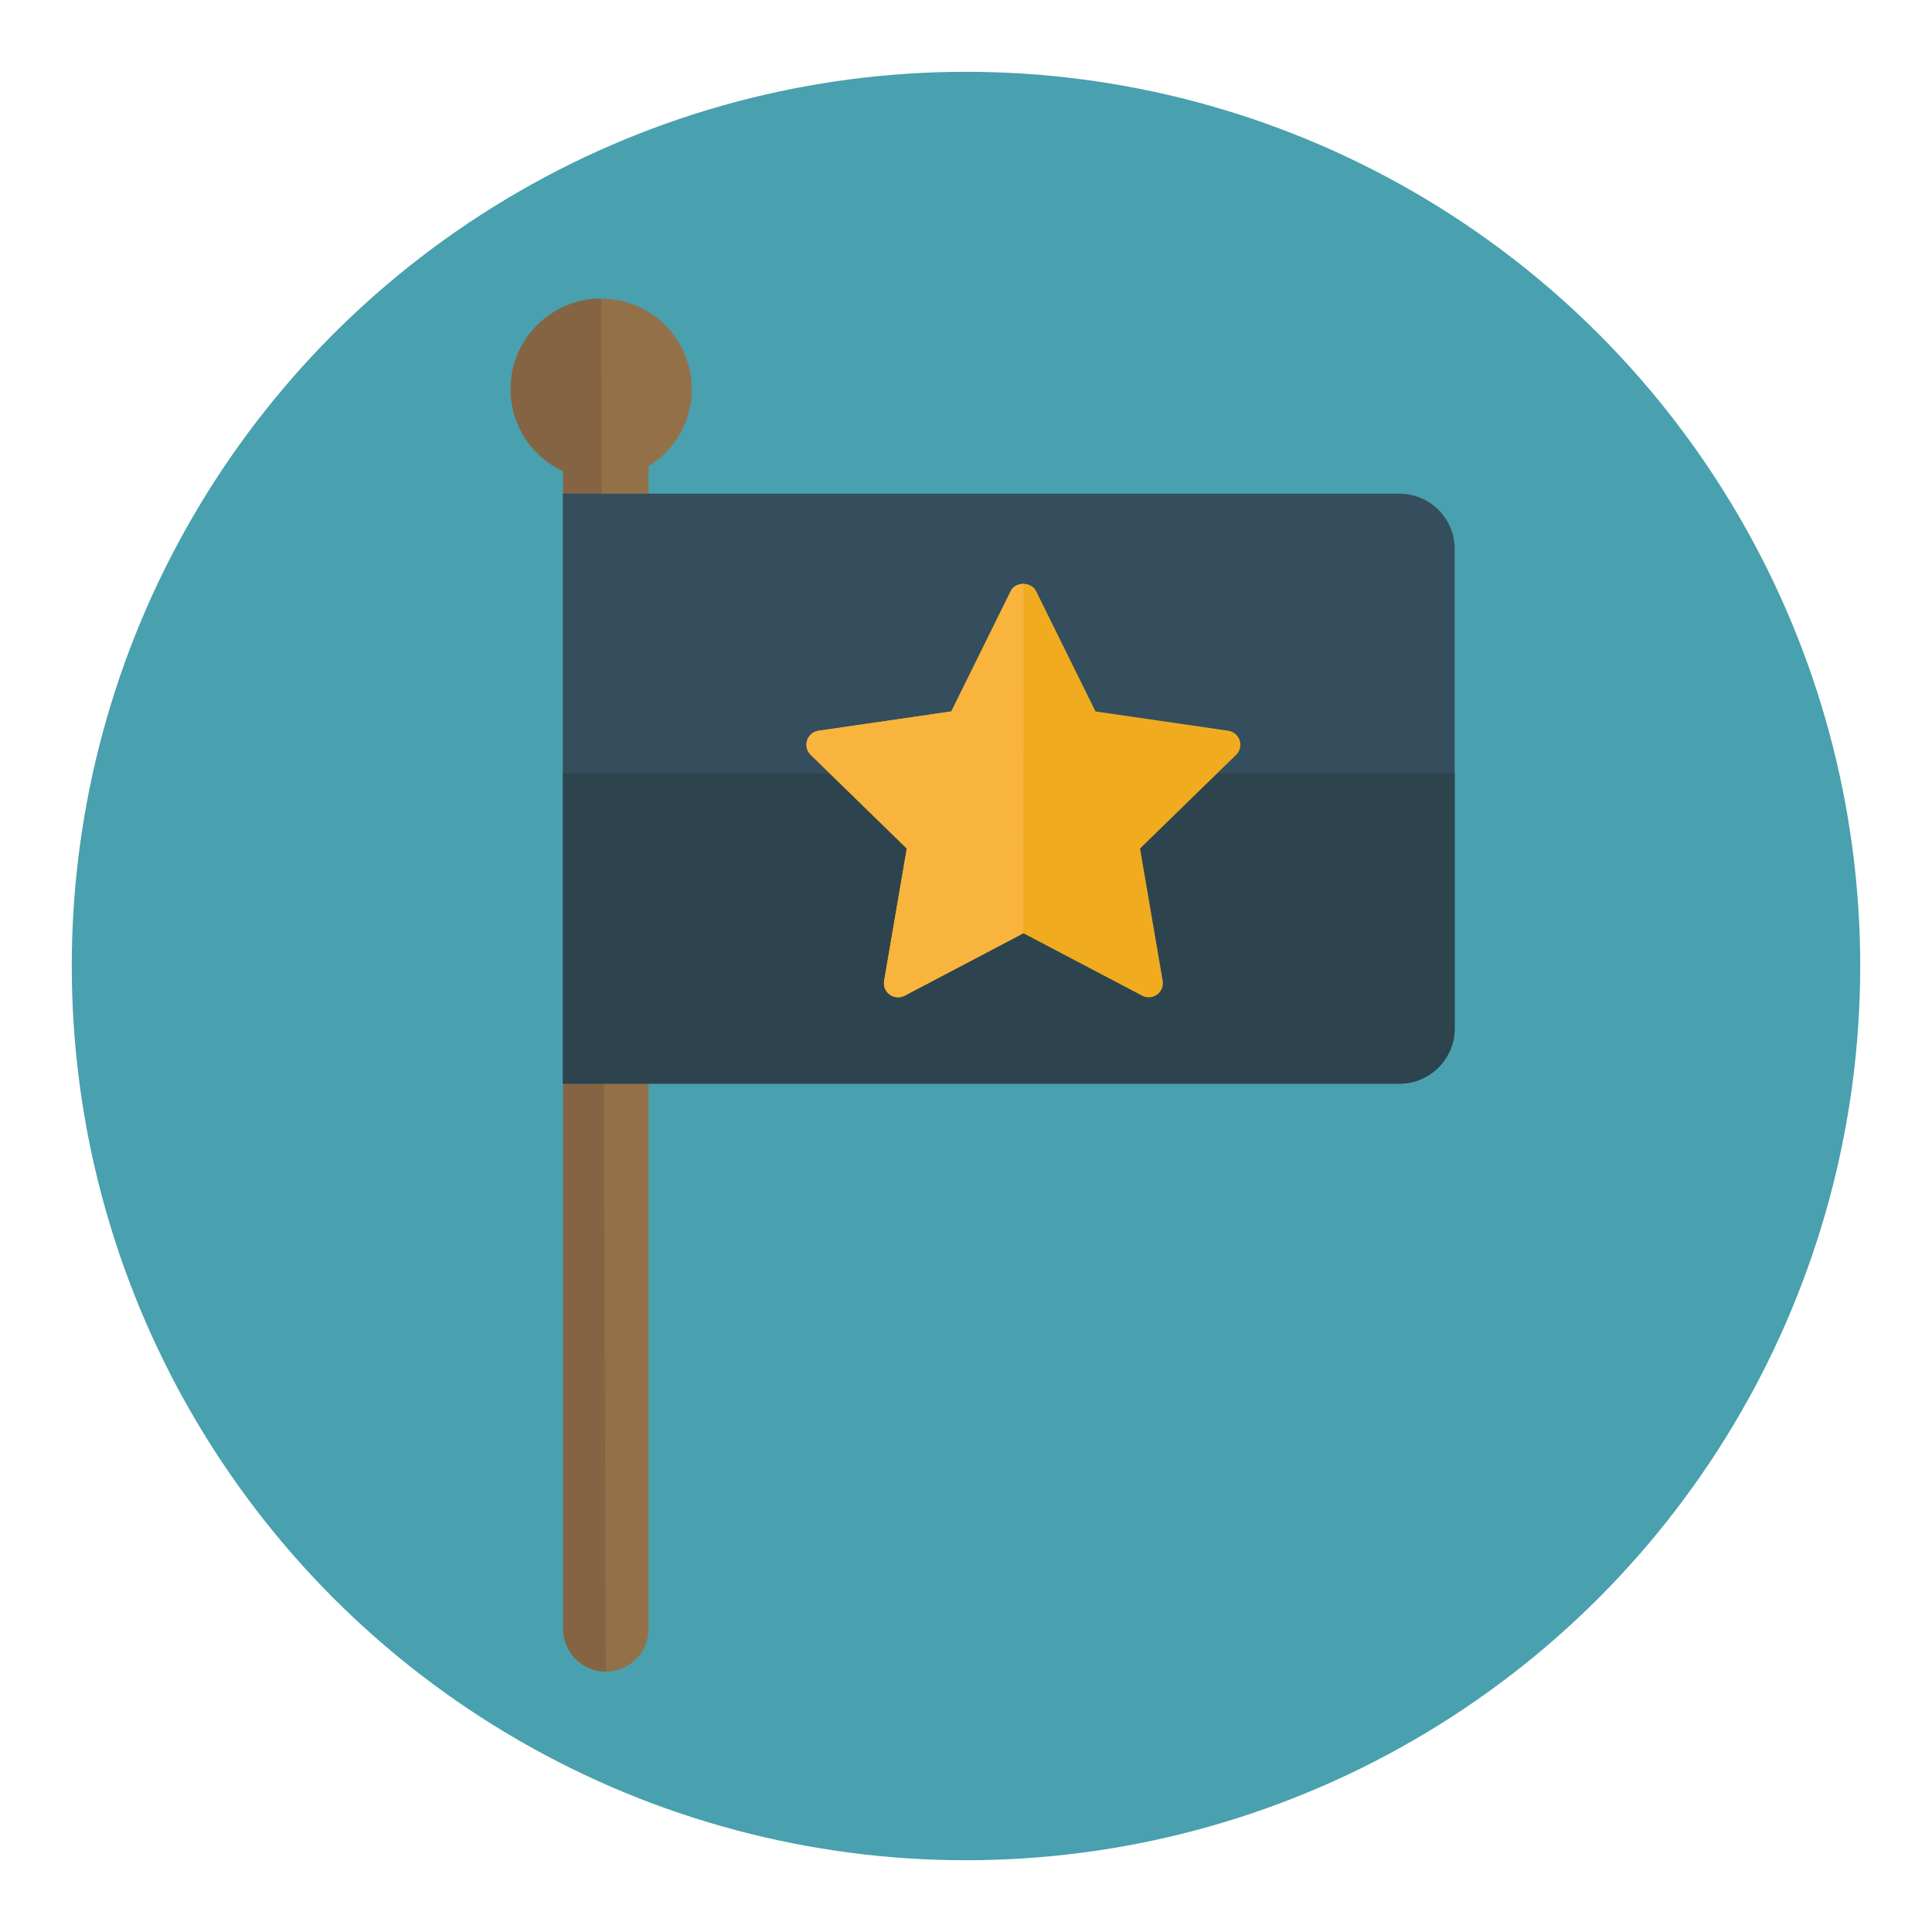 <?xml version="1.0" encoding="utf-8"?>
<!-- Generator: Adobe Illustrator 16.0.0, SVG Export Plug-In . SVG Version: 6.00 Build 0)  -->
<!DOCTYPE svg PUBLIC "-//W3C//DTD SVG 1.1//EN" "http://www.w3.org/Graphics/SVG/1.1/DTD/svg11.dtd">
<svg version="1.1" id="Layer_1" xmlns="http://www.w3.org/2000/svg" xmlns:xlink="http://www.w3.org/1999/xlink" x="0px" y="0px"
	 width="136.833px" height="136.834px" viewBox="0 0 136.833 136.834" style="enable-background:new 0 0 136.833 136.834;"
	 xml:space="preserve">
<style type="text/css">
<![CDATA[
	.st0{fill:#49A0AE;}
	.st1{fill:#ADADAD;}
	.st2{fill:#AF8233;}
	.st3{fill:#AFAFAF;}
	.st4{fill:#E2E2E2;}
	.st5{fill:#4ABC96;}
	.st6{fill:#E95E5D;}
	.st7{fill:#4F9F47;}
	.st8{fill:#846443;}
	.st9{fill:#EA8500;}
	.st10{fill:#B72D4C;}
	.st11{fill:#EB4424;}
	.st12{fill:#EB5453;}
	.st13{fill:#B8972F;}
	.st14{fill:#ED8422;}
	.st15{fill:#EDB20F;}
	.st16{fill:#EE4344;}
	.st17{fill:#EF0012;}
	.st18{fill:#EF4F31;}
	.st19{fill:#51B0B9;}
	.st20{fill:#53ADB5;}
	.st21{fill:#F0AC1E;}
	.st22{fill:#F2AC0F;}
	.st23{fill:#F2B408;}
	.st24{fill:#F47C2C;}
	.st25{fill:#F4F4E9;}
	.st26{fill:#5BB352;}
	.st27{fill:#F6E568;}
	.st28{fill:#F6EBD3;}
	.st29{fill:#5C524A;}
	.st30{fill:#F8B43C;}
	.st31{fill:#C0355A;}
	.st32{fill:#C0DD19;}
	.st33{fill:#C1C1C1;}
	.st34{fill:#937048;}
	.st35{fill:#C48F2C;}
	.st36{fill:#951D38;}
	.st37{fill:#C4A12E;}
	.st38{fill:#2D444F;}
	.st39{fill:#996B07;}
	.st40{fill:#99999A;}
	.st41{fill:#FCB830;}
	.st42{fill:#FCC288;}
	.st43{fill:#C90018;}
	.st44{opacity:0.4;}
	.st45{fill:#FFC50B;}
	.st46{fill:#FFF800;}
	.st47{fill:#CA842A;}
	.st48{fill:#CBCBC5;}
	.st49{fill:#CC3432;}
	.st50{fill:#344E5D;}
	.st51{fill:#008593;}
	.st52{fill:#D04646;}
	.st53{fill-rule:evenodd;clip-rule:evenodd;fill:#FFC50B;}
	.st54{fill:#D62127;}
	.st55{fill:#D64747;}
	.st56{fill:#D69A07;}
	.st57{fill:#3CB881;}
	.st58{fill:#D89205;}
	.st59{fill:#A0BF19;}
	.st60{fill:#DA494A;}
	.st61{fill:#A8213B;}
	.st62{fill:#DC494A;}
	.st63{fill:#DDA027;}
	.st64{fill:#DFDFDF;}
]]>
</style>
<g>
	<g>
		<circle class="st0" cx="68.416" cy="68.418" r="63.333"/>
	</g>
	<g>
		<path class="st34" d="M48.991,27.563c0-3.541-2.871-6.412-6.414-6.412s-6.412,2.871-6.412,6.412c0,2.58,1.525,4.799,3.723,5.816
			v81.99c0,1.669,1.352,3.021,3.021,3.021s3.021-1.353,3.021-3.021V33.021C47.765,31.893,48.991,29.874,48.991,27.563z"/>
		<path class="st8" d="M42.577,21.15c-3.543,0-6.412,2.871-6.412,6.412c0,2.58,1.525,4.799,3.723,5.816v81.99
			c0,1.669,1.352,3.021,3.021,3.021L42.577,21.15z"/>
		<path class="st50" d="M103.026,72.834c0,2.164-1.754,3.918-3.918,3.918H39.862V34.963h59.246c2.164,0,3.918,1.755,3.918,3.918
			V72.834z"/>
		<path class="st38" d="M103.026,72.834c0,2.164-1.754,3.918-3.918,3.918H39.862V54.787h63.164V72.834z"/>
		<path class="st21" d="M87.8,52.435c-0.118-0.362-0.431-0.626-0.808-0.681l-9.405-1.368l-4.209-8.524
			c-0.336-0.683-1.457-0.683-1.793,0l-4.209,8.524l-9.405,1.368c-0.377,0.055-0.689,0.319-0.808,0.681
			c-0.117,0.362-0.02,0.759,0.253,1.025l6.808,6.635l-1.606,9.371c-0.064,0.375,0.09,0.754,0.397,0.978
			c0.175,0.126,0.381,0.191,0.588,0.191c0.159,0,0.319-0.038,0.466-0.115l8.413-4.424l8.413,4.424
			c0.338,0.177,0.744,0.148,1.054-0.076c0.308-0.224,0.462-0.603,0.397-0.978l-1.604-9.371l6.806-6.635
			C87.819,53.194,87.917,52.797,87.8,52.435z"/>
		<path class="st30" d="M72.499,41.352c-0.369-0.006-0.742,0.164-0.914,0.512l-4.209,8.523l-9.404,1.368
			c-0.377,0.055-0.689,0.319-0.809,0.681c-0.117,0.362-0.02,0.76,0.254,1.025l6.807,6.635l-1.605,9.37
			c-0.064,0.375,0.09,0.755,0.396,0.978c0.176,0.127,0.381,0.191,0.588,0.191c0.16,0,0.32-0.038,0.467-0.115l8.412-4.424
			L72.499,41.352z"/>
	</g>
</g>
</svg>
